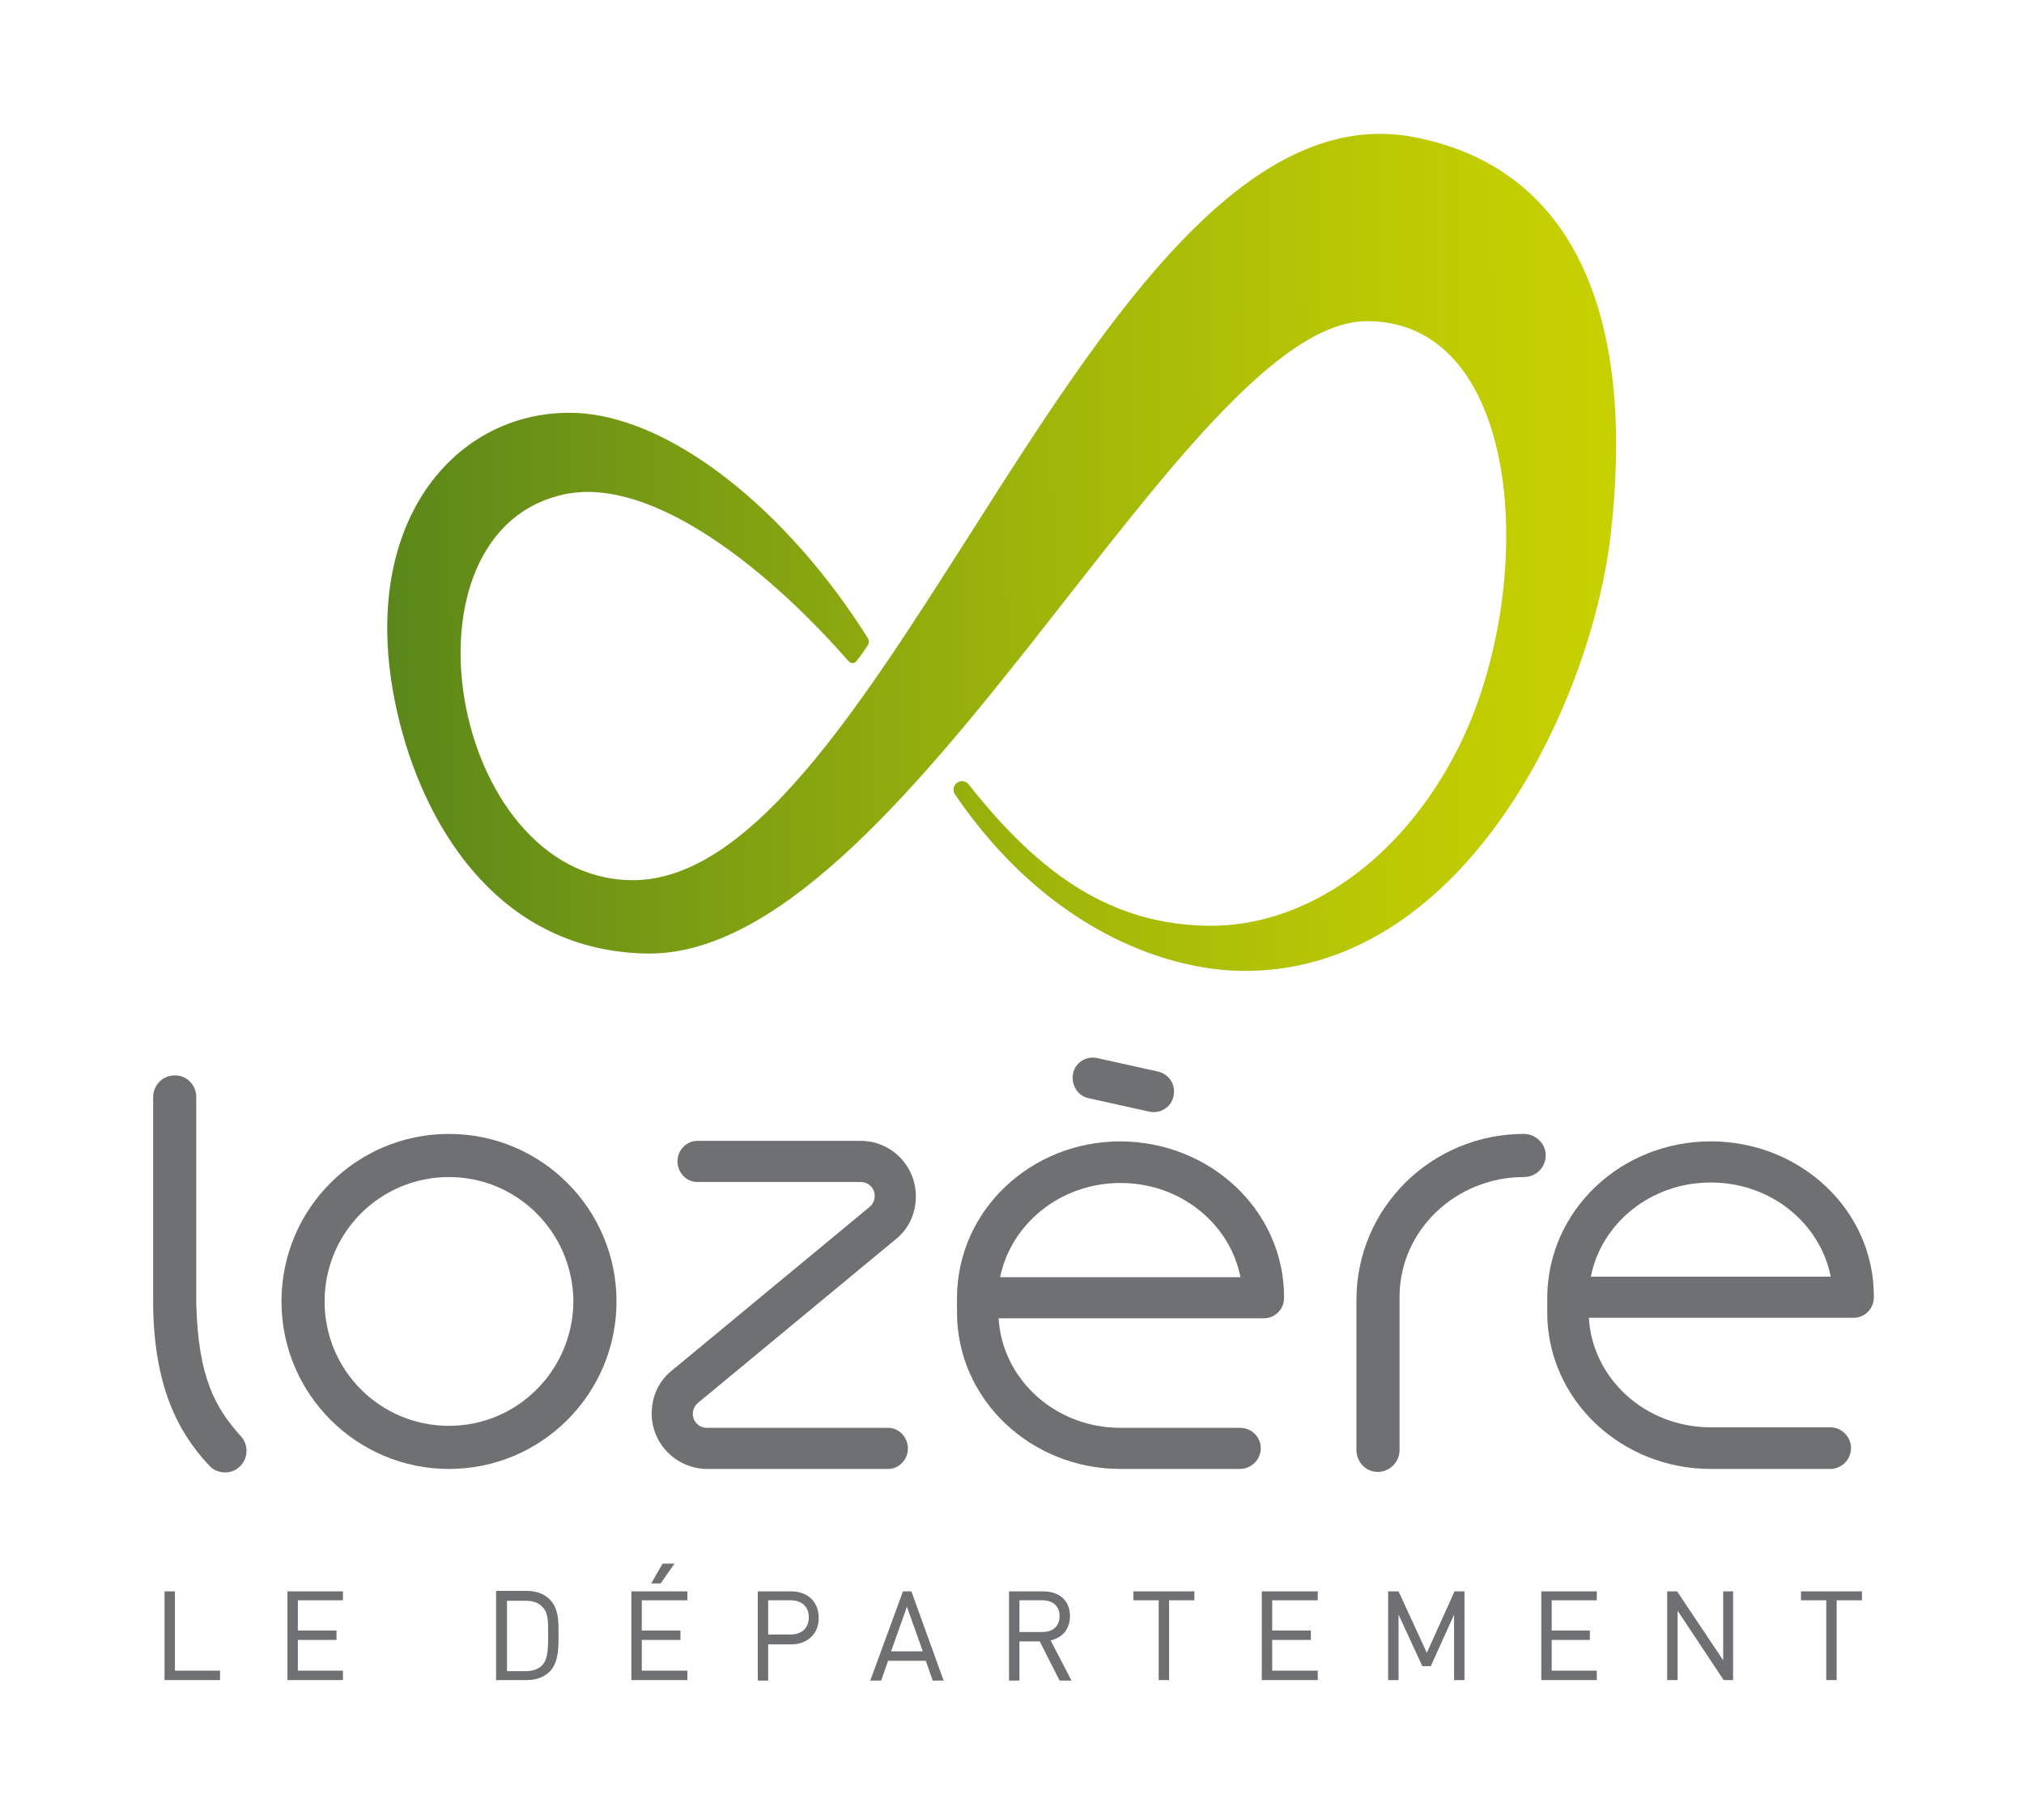<?xml version="1.0" encoding="utf-8"?>
<!-- Generator: Adobe Illustrator 24.1.2, SVG Export Plug-In . SVG Version: 6.00 Build 0)  -->
<svg version="1.1" id="Calque_1" xmlns="http://www.w3.org/2000/svg" xmlns:xlink="http://www.w3.org/1999/xlink" x="0px" y="0px"
	 viewBox="0 0 408.4 367.2" style="enable-background:new 0 0 408.4 367.2;" xml:space="preserve">
<style type="text/css">
	.st0{fill:url(#SVGID_1_);}
	.st1{fill:#6F7072;}
</style>
<g>
	
		<linearGradient id="SVGID_1_" gradientUnits="userSpaceOnUse" x1="72.19" y1="111.517" x2="320.313" y2="111.517" gradientTransform="matrix(1 -6.300000e-03 6.300000e-03 1 5.169 1.595)">
		<stop  offset="0" style="stop-color:#5A871A"/>
		<stop  offset="0.165" style="stop-color:#719615"/>
		<stop  offset="0.544" style="stop-color:#A0B609"/>
		<stop  offset="0.834" style="stop-color:#BDCA03"/>
		<stop  offset="1" style="stop-color:#C8D100"/>
	</linearGradient>
	<path class="st0" d="M285.5,27.7c-63.9-12.6-106.6,150.9-158.3,149.9c-36.6-0.7-48.3-70.7-13.1-77.9c17.8-3.6,41.4,15.7,57.1,33.7
		l0,0c0.2,0.2,0.5,0.4,0.8,0.4c0.3,0,0.6-0.1,0.8-0.4l0,0c0.9-1.1,1.7-2.3,2.3-3.2l0,0c0.1-0.2,0.2-0.4,0.2-0.7
		c0-0.2-0.1-0.4-0.1-0.6l0,0c-16.3-26-40.2-45.3-59.8-45.6C91.1,82.9,70.8,107,80.7,146c5.6,22,20.7,45.9,49.8,46.4
		c51.9,0.9,108.6-127.9,145.5-127.6c31.6,0.2,34.4,53.8,18.3,86c-11.5,22.9-31.1,36.3-50.6,36c-19.1-0.3-33.6-9.9-48.3-28.6l0,0
		c-0.3-0.4-0.8-0.5-1.2-0.6c-1,0-1.8,0.8-1.8,1.7c0,0.4,0.1,0.7,0.3,1l0,0c18.4,27,42.1,35.3,57.5,35.6
		c44.6,0.8,70.4-52.7,74.7-87.2C330,66.3,319.2,34.3,285.5,27.7z"/>
	<g>
		<polygon class="st1" points="35.3,321.1 33.2,321.1 33.2,339 44.4,339 44.4,337.1 35.3,337.1 		"/>
		<polygon class="st1" points="58,339 69.2,339 69.2,337.1 60.1,337.1 60.1,330.9 67.9,330.9 67.9,329 60.1,329 60.1,322.9 
			69.2,322.9 69.2,321.1 58,321.1 		"/>
		<path class="st1" d="M110.9,322.7c-1.1-1.1-2.7-1.7-4.6-1.7h-6.2v18h6.2c1.9,0,3.5-0.6,4.6-1.7c1.8-1.8,1.8-4.8,1.8-7.1l0-0.4
			l0-0.4C112.7,327,112.7,324.5,110.9,322.7z M110.6,330.1c0,2.1,0,4.6-1.1,5.8c-0.8,0.9-2,1.3-3.4,1.3h-3.8v-14.2h3.8
			c1.5,0,2.6,0.4,3.4,1.3c1.2,1.2,1.1,3.3,1.1,5.4l0,0.3L110.6,330.1z"/>
		<polygon class="st1" points="133.7,315.5 131.4,319.5 133.3,319.5 136.1,315.5 		"/>
		<polygon class="st1" points="127.4,339 138.7,339 138.7,337.1 129.5,337.1 129.5,330.9 137.3,330.9 137.3,329 129.5,329 
			129.5,322.9 138.7,322.9 138.7,321.1 127.4,321.1 		"/>
		<path class="st1" d="M159.6,321.1h-6.7v18h2.1v-7.3h4.6c3.3,0,5.6-2.1,5.6-5.3C165.2,323.2,163,321.1,159.6,321.1z M155,322.9h4.5
			c2.3,0,3.7,1.3,3.7,3.4c0,2.2-1.4,3.5-3.7,3.5H155V322.9z"/>
		<path class="st1" d="M183.9,321.1h-1.7l-6.6,18h2.2l1.4-4h7.6l1.4,4h2.2L183.9,321.1L183.9,321.1z M186.2,333.2h-6.4l3.2-9
			L186.2,333.2z"/>
		<path class="st1" d="M215.9,326.1c0-3.1-2.1-5-5.4-5h-6.9v18h2.1v-7.9h4.1l4,7.9h2.4l-4.2-8.1
			C214.5,330.4,215.9,328.6,215.9,326.1z M205.7,322.9h4.6c2.2,0,3.5,1.2,3.5,3.2c0,2-1.3,3.2-3.5,3.2h-4.6V322.9z"/>
		<polygon class="st1" points="228.7,322.9 233.8,322.9 233.8,339 235.9,339 235.9,322.9 241,322.9 241,321.1 228.7,321.1 		"/>
		<polygon class="st1" points="254.6,339 265.9,339 265.9,337.1 256.7,337.1 256.7,330.9 264.5,330.9 264.5,329 256.7,329 
			256.7,322.9 265.9,322.9 265.9,321.1 254.6,321.1 		"/>
		<polygon class="st1" points="287.9,333.5 282.2,321.1 280.1,321.1 280.1,339 282.2,339 282.2,325.8 287,336.2 287,336.2 
			288.7,336.2 293.4,325.8 293.4,339 295.5,339 295.5,321.1 293.5,321.1 		"/>
		<polygon class="st1" points="311,339 322.2,339 322.2,337.1 313.1,337.1 313.1,330.9 320.8,330.9 320.8,329 313.1,329 
			313.1,322.9 322.2,322.9 322.2,321.1 311,321.1 		"/>
		<polygon class="st1" points="347.7,335 338.4,321.1 336.4,321.1 336.4,339 338.5,339 338.5,325 347.8,339 349.7,339 349.7,321.1 
			347.7,321.1 		"/>
		<polygon class="st1" points="363.4,322.9 368.5,322.9 368.5,339 370.6,339 370.6,322.9 375.7,322.9 375.7,321.1 363.4,321.1 		"/>
		<path class="st1" d="M250.2,288.1h-24.1c-13.3,0-23.9-9.9-24.6-22.1H255c1.1,0,2.1-0.4,2.9-1.2c0.8-0.8,1.2-1.8,1.2-3
			c0-17.6-14.9-31.4-33-31.5c-18.1,0-32.9,13.9-33,31.5v3c0,17.6,14.9,31.6,33,31.6h24.1c2.3,0,4.2-1.9,4.2-4.2
			C254.4,289.9,252.5,288.1,250.2,288.1z M226.1,238.7c12.2,0,22.1,8.3,24.2,19h-48.5C204,247,213.9,238.7,226.1,238.7z"/>
		<path class="st1" d="M307.5,228.8L307.5,228.8c-18.6,0-33.8,14.9-33.8,33.5c0,0.1,0,30.3,0,30.3c0,2.4,1.9,4.4,4.3,4.4
			c2.4,0,4.4-2,4.4-4.4c0,0,0-30.8,0-30.9c0-13.5,11.4-24.2,25.1-24.2c2.4,0,4.4-1.9,4.4-4.4C311.9,230.8,309.9,228.8,307.5,228.8z"
			/>
		<path class="st1" d="M90.6,228.8c-18.7,0-33.8,15.1-33.8,33.8c0,18.7,15.2,33.8,33.8,33.8c18.7,0,33.8-15.2,33.8-33.8
			C124.4,244,109.3,228.8,90.6,228.8z M90.6,287.7c-13.9,0-25.1-11.2-25.1-25.1c0-13.9,11.2-25.1,25.1-25.1
			c13.8,0,25,11.2,25.1,25.1C115.6,276.5,104.4,287.7,90.6,287.7z"/>
		<path class="st1" d="M48.6,289.8c-5.1-5.7-8.6-11.7-9-26.7l0-0.8l0-41c0-2.4-2-4.4-4.4-4.3c-2.4,0-4.3,2-4.3,4.4l0,40.9
			c0,0.3,0,0.7,0,1c0.2,16.3,4.9,25.6,11.3,32.4c0.9,1,2.1,1.4,3.3,1.4c1,0,2.1-0.4,2.9-1.2C50.1,294.3,50.2,291.5,48.6,289.8
			L48.6,289.8z"/>
		<path class="st1" d="M219.7,221.6l12.2,2.7c2.2,0.5,4.5-0.9,4.9-3.2c0.5-2.2-0.9-4.4-3.2-4.9l-12.2-2.7c-2.2-0.5-4.5,0.9-4.9,3.2
			C216.1,218.9,217.5,221.2,219.7,221.6z"/>
		<path class="st1" d="M345.2,230.3c-18.1,0-32.9,13.9-33,31.5v3c0,17.6,14.9,31.6,33,31.6h24.1c2.3,0,4.2-1.9,4.2-4.2
			c0-2.3-1.9-4.2-4.2-4.2h-24.1c-13.3,0-23.9-9.9-24.6-22.1H374c1.1,0,2.1-0.4,2.9-1.2c0.8-0.8,1.2-1.8,1.2-3
			C378.2,244.2,363.3,230.3,345.2,230.3z M321,257.6c2.1-10.7,12-19,24.2-19c12.2,0,22.1,8.3,24.2,19H321z"/>
		<path class="st1" d="M142.6,296.4L142.6,296.4C142.6,296.4,142.6,296.4,142.6,296.4L142.6,296.4z"/>
		<path class="st1" d="M183.2,292.3c0-2.3-1.8-4.2-4-4.2h-36.6c-1.5,0-2.8-1.2-2.8-2.8c0-0.9,0.4-1.7,1-2.2l0,0l40-33.1
			c2.5-2,4-5.1,4-8.6c0-6.2-5-11.2-11.1-11.2l-0.1,0h-32.9c-2.2,0-4,1.9-4,4.1c0,2.3,1.8,4.2,4,4.2h33c1.5,0,2.8,1.2,2.8,2.8
			c0,0.9-0.4,1.7-1,2.2l-40,33.1l0,0c-2.5,2-4,5.1-4,8.6c0,6.2,5,11.1,11.1,11.2h36.6C181.4,296.4,183.2,294.5,183.2,292.3z"/>
	</g>
</g>
</svg>
